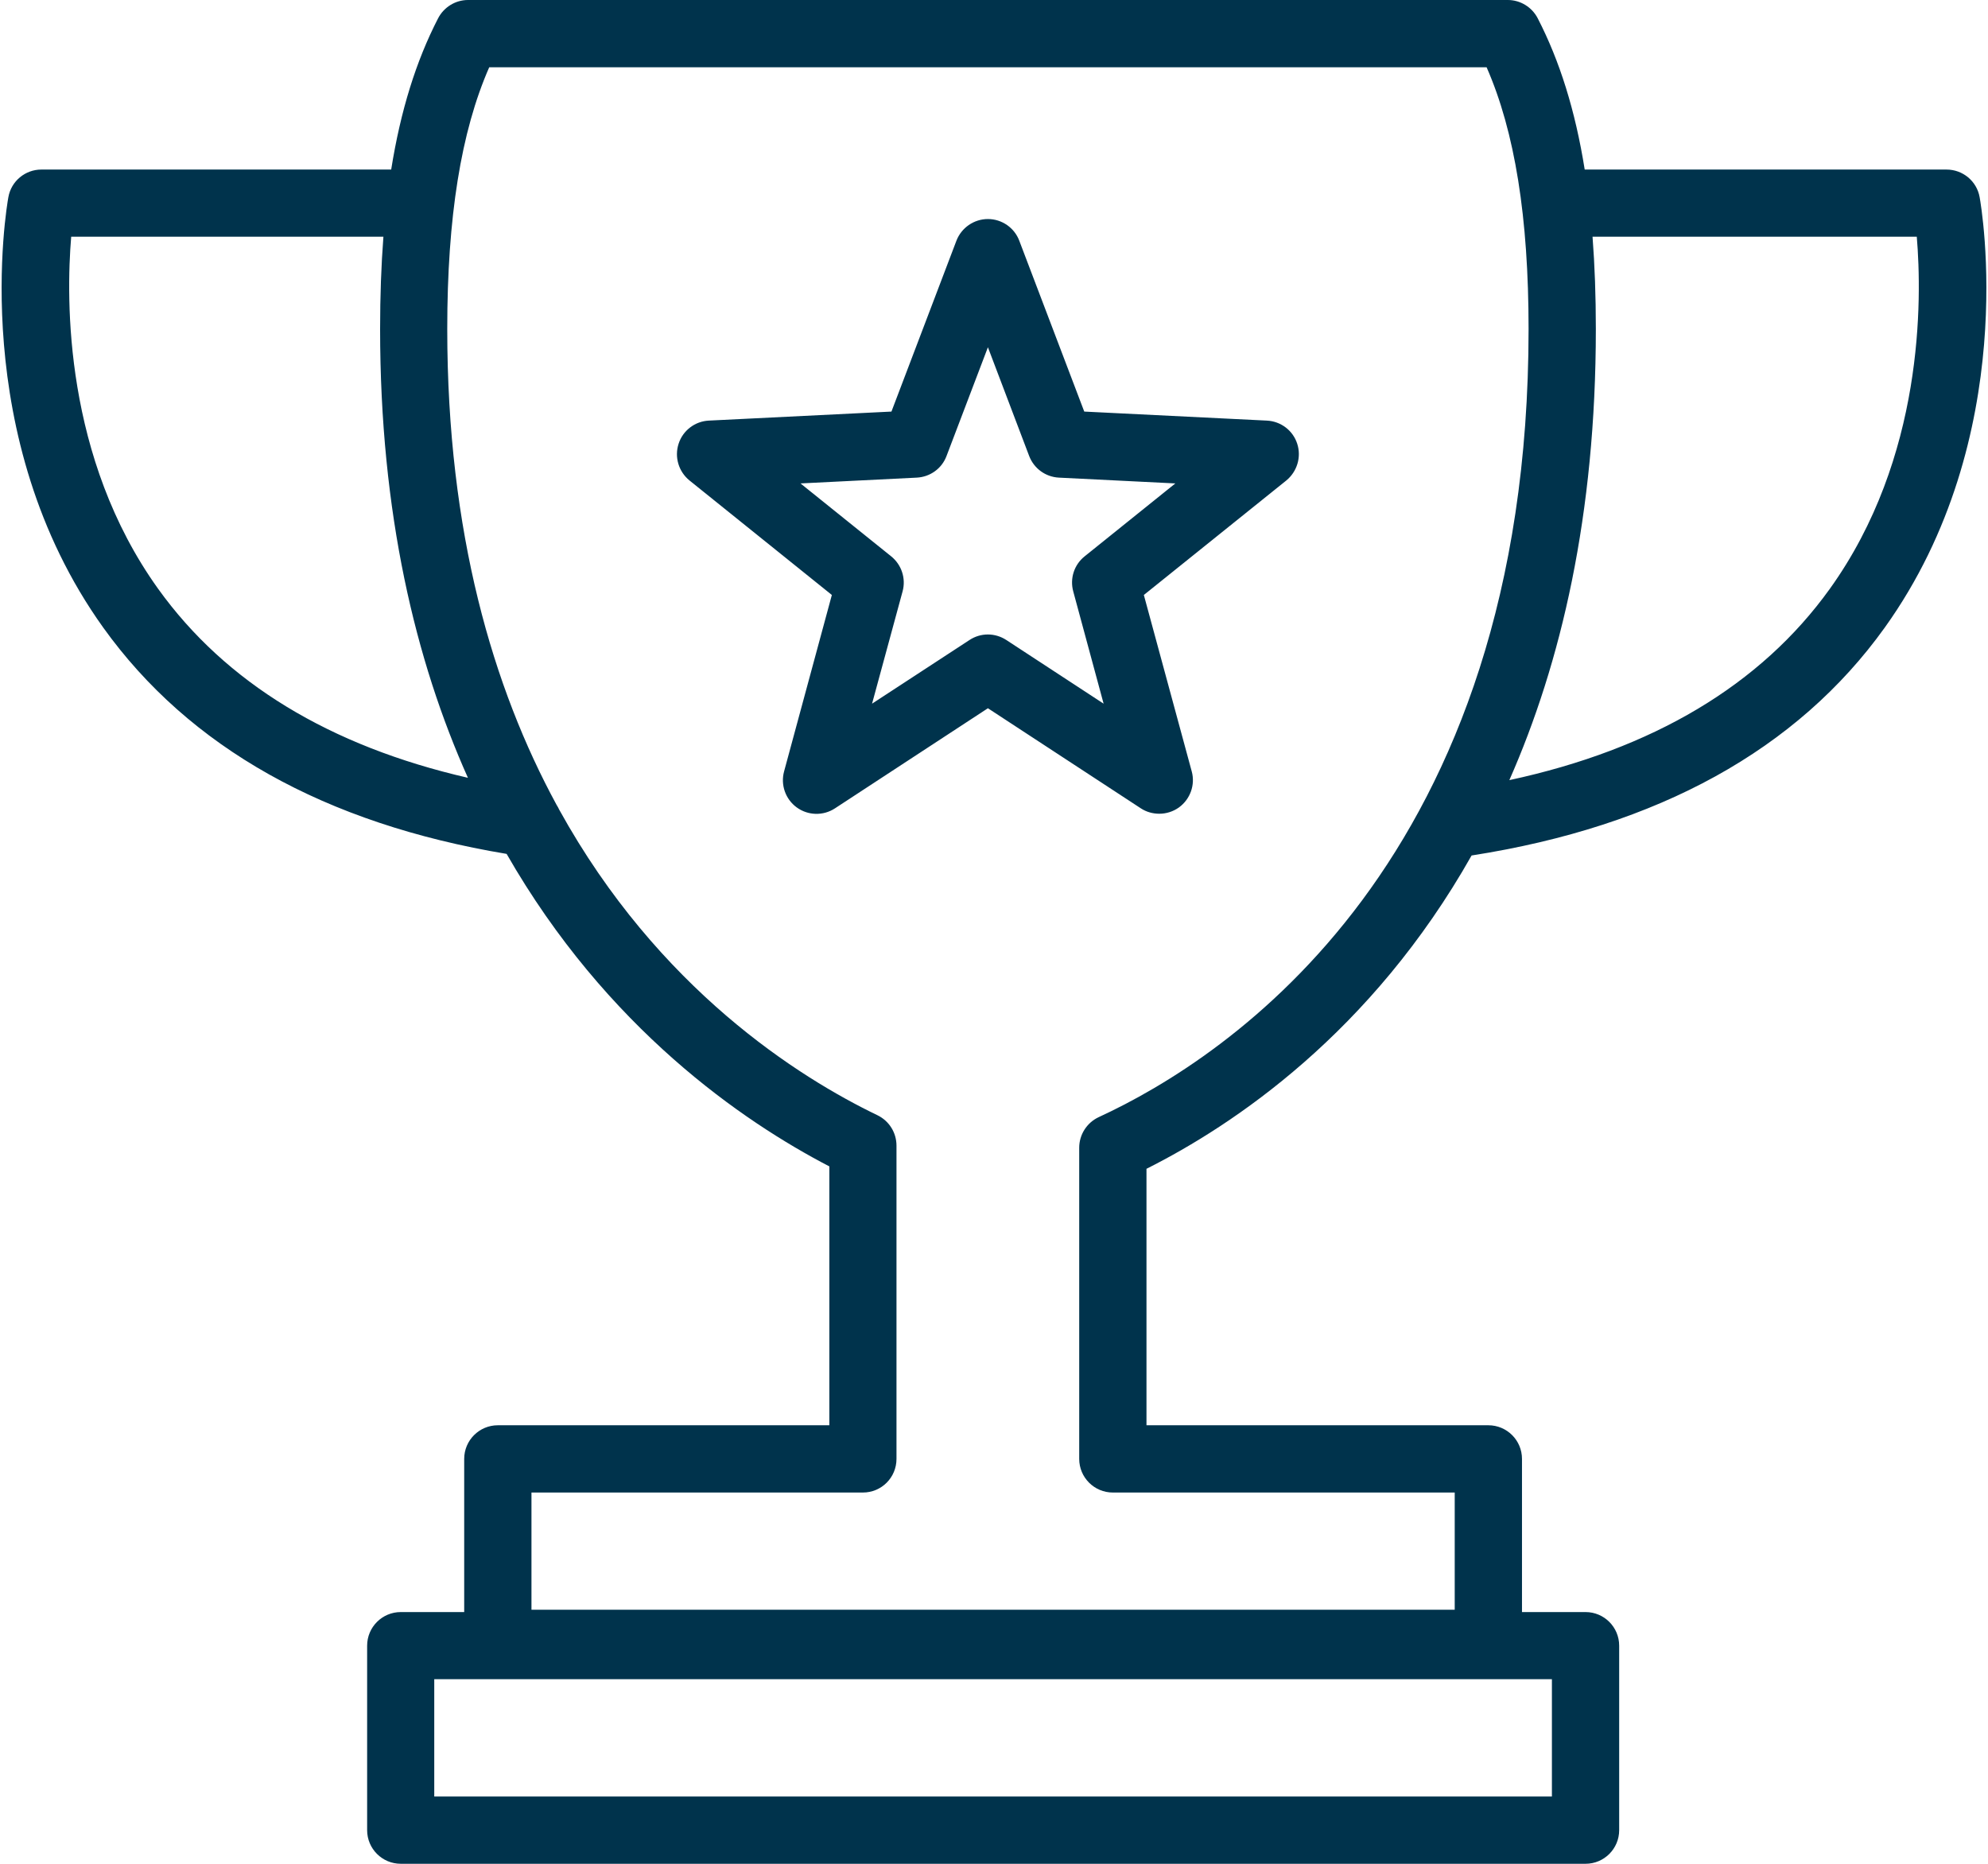 <svg width="80" height="75" viewBox="0 0 80 75" fill="none" xmlns="http://www.w3.org/2000/svg">
<path fill-rule="evenodd" clip-rule="evenodd" d="M21.387 64.776H58.54V60.06H44.782C44.035 60.06 43.429 59.454 43.429 58.706V46.183C43.429 45.658 43.737 45.176 44.214 44.954C49.417 42.556 61.512 34.656 61.512 13.238C61.512 8.749 60.96 5.295 59.823 2.707H19.687C18.55 5.295 17.998 8.749 17.998 13.238C17.998 21.446 19.841 27.684 22.398 32.389C22.437 32.449 22.472 32.513 22.502 32.579C26.494 39.805 32.164 43.363 35.313 44.879C35.779 45.106 36.076 45.577 36.076 46.102V58.706C36.076 59.454 35.475 60.06 34.723 60.06H21.387V64.776ZM20.387 34.361C24.409 41.38 29.905 45.134 33.374 46.936V57.353H20.034C19.287 57.353 18.68 57.959 18.68 58.706V64.87H16.127C15.38 64.87 14.774 65.476 14.774 66.223V73.646C14.774 74.393 15.38 74.999 16.127 74.999H63.805C64.552 74.999 65.158 74.393 65.158 73.646V66.223C65.158 65.476 64.552 64.87 63.805 64.87H61.247V58.706C61.247 57.959 60.641 57.353 59.893 57.353H46.136V47.033C49.637 45.275 55.19 41.559 59.219 34.425C66.73 33.253 72.323 30.167 75.846 25.253C81.341 17.581 79.733 8.318 79.663 7.933C79.549 7.289 78.986 6.823 78.331 6.823H63.771C63.392 4.452 62.767 2.456 61.88 0.736C61.648 0.287 61.182 0 60.678 0H18.832C18.328 0 17.863 0.287 17.63 0.736C16.743 2.456 16.12 4.452 15.742 6.823H1.663C1.014 6.823 0.451 7.289 0.337 7.933C0.267 8.318 -1.341 17.581 4.154 25.253C7.615 30.081 13.074 33.144 20.387 34.361ZM73.631 23.7C70.851 27.569 66.517 30.148 60.738 31.393C62.82 26.674 64.219 20.72 64.219 13.238C64.219 11.917 64.175 10.682 64.086 9.525H77.134C77.346 12.048 77.427 18.415 73.631 23.7ZM18.83 31.299C16.719 26.585 15.296 20.656 15.296 13.238C15.296 11.917 15.34 10.682 15.429 9.525H2.865C2.654 12.048 2.573 18.415 6.368 23.7C9.08 27.474 13.265 30.02 18.83 31.299ZM17.475 72.292H62.451V67.571H17.475V72.292ZM35.862 22.387L32.213 19.453L36.891 19.22C37.427 19.193 37.898 18.857 38.088 18.354L39.755 13.974L41.417 18.354C41.612 18.857 42.078 19.193 42.614 19.22L47.297 19.453L43.648 22.387C43.226 22.723 43.047 23.275 43.188 23.795L44.411 28.316L40.497 25.755C40.042 25.457 39.463 25.457 39.013 25.755L35.093 28.316L36.322 23.795C36.463 23.275 36.279 22.723 35.862 22.387ZM45.911 32.529C46.133 32.675 46.393 32.745 46.653 32.745C46.929 32.745 47.211 32.658 47.443 32.491C47.898 32.16 48.104 31.581 47.958 31.045L46.03 23.942L51.764 19.334C52.197 18.977 52.376 18.392 52.202 17.856C52.029 17.32 51.542 16.952 50.979 16.925L43.632 16.562L41.017 9.686C40.822 9.166 40.318 8.814 39.755 8.814C39.192 8.814 38.688 9.166 38.488 9.686L35.873 16.562L28.526 16.925C27.968 16.952 27.481 17.32 27.308 17.856C27.134 18.392 27.308 18.977 27.746 19.334L33.475 23.942L31.552 31.045C31.406 31.581 31.607 32.16 32.062 32.491C32.516 32.821 33.128 32.837 33.599 32.529L39.755 28.5L45.911 32.529Z" fill="#00334C"/>
</svg>
